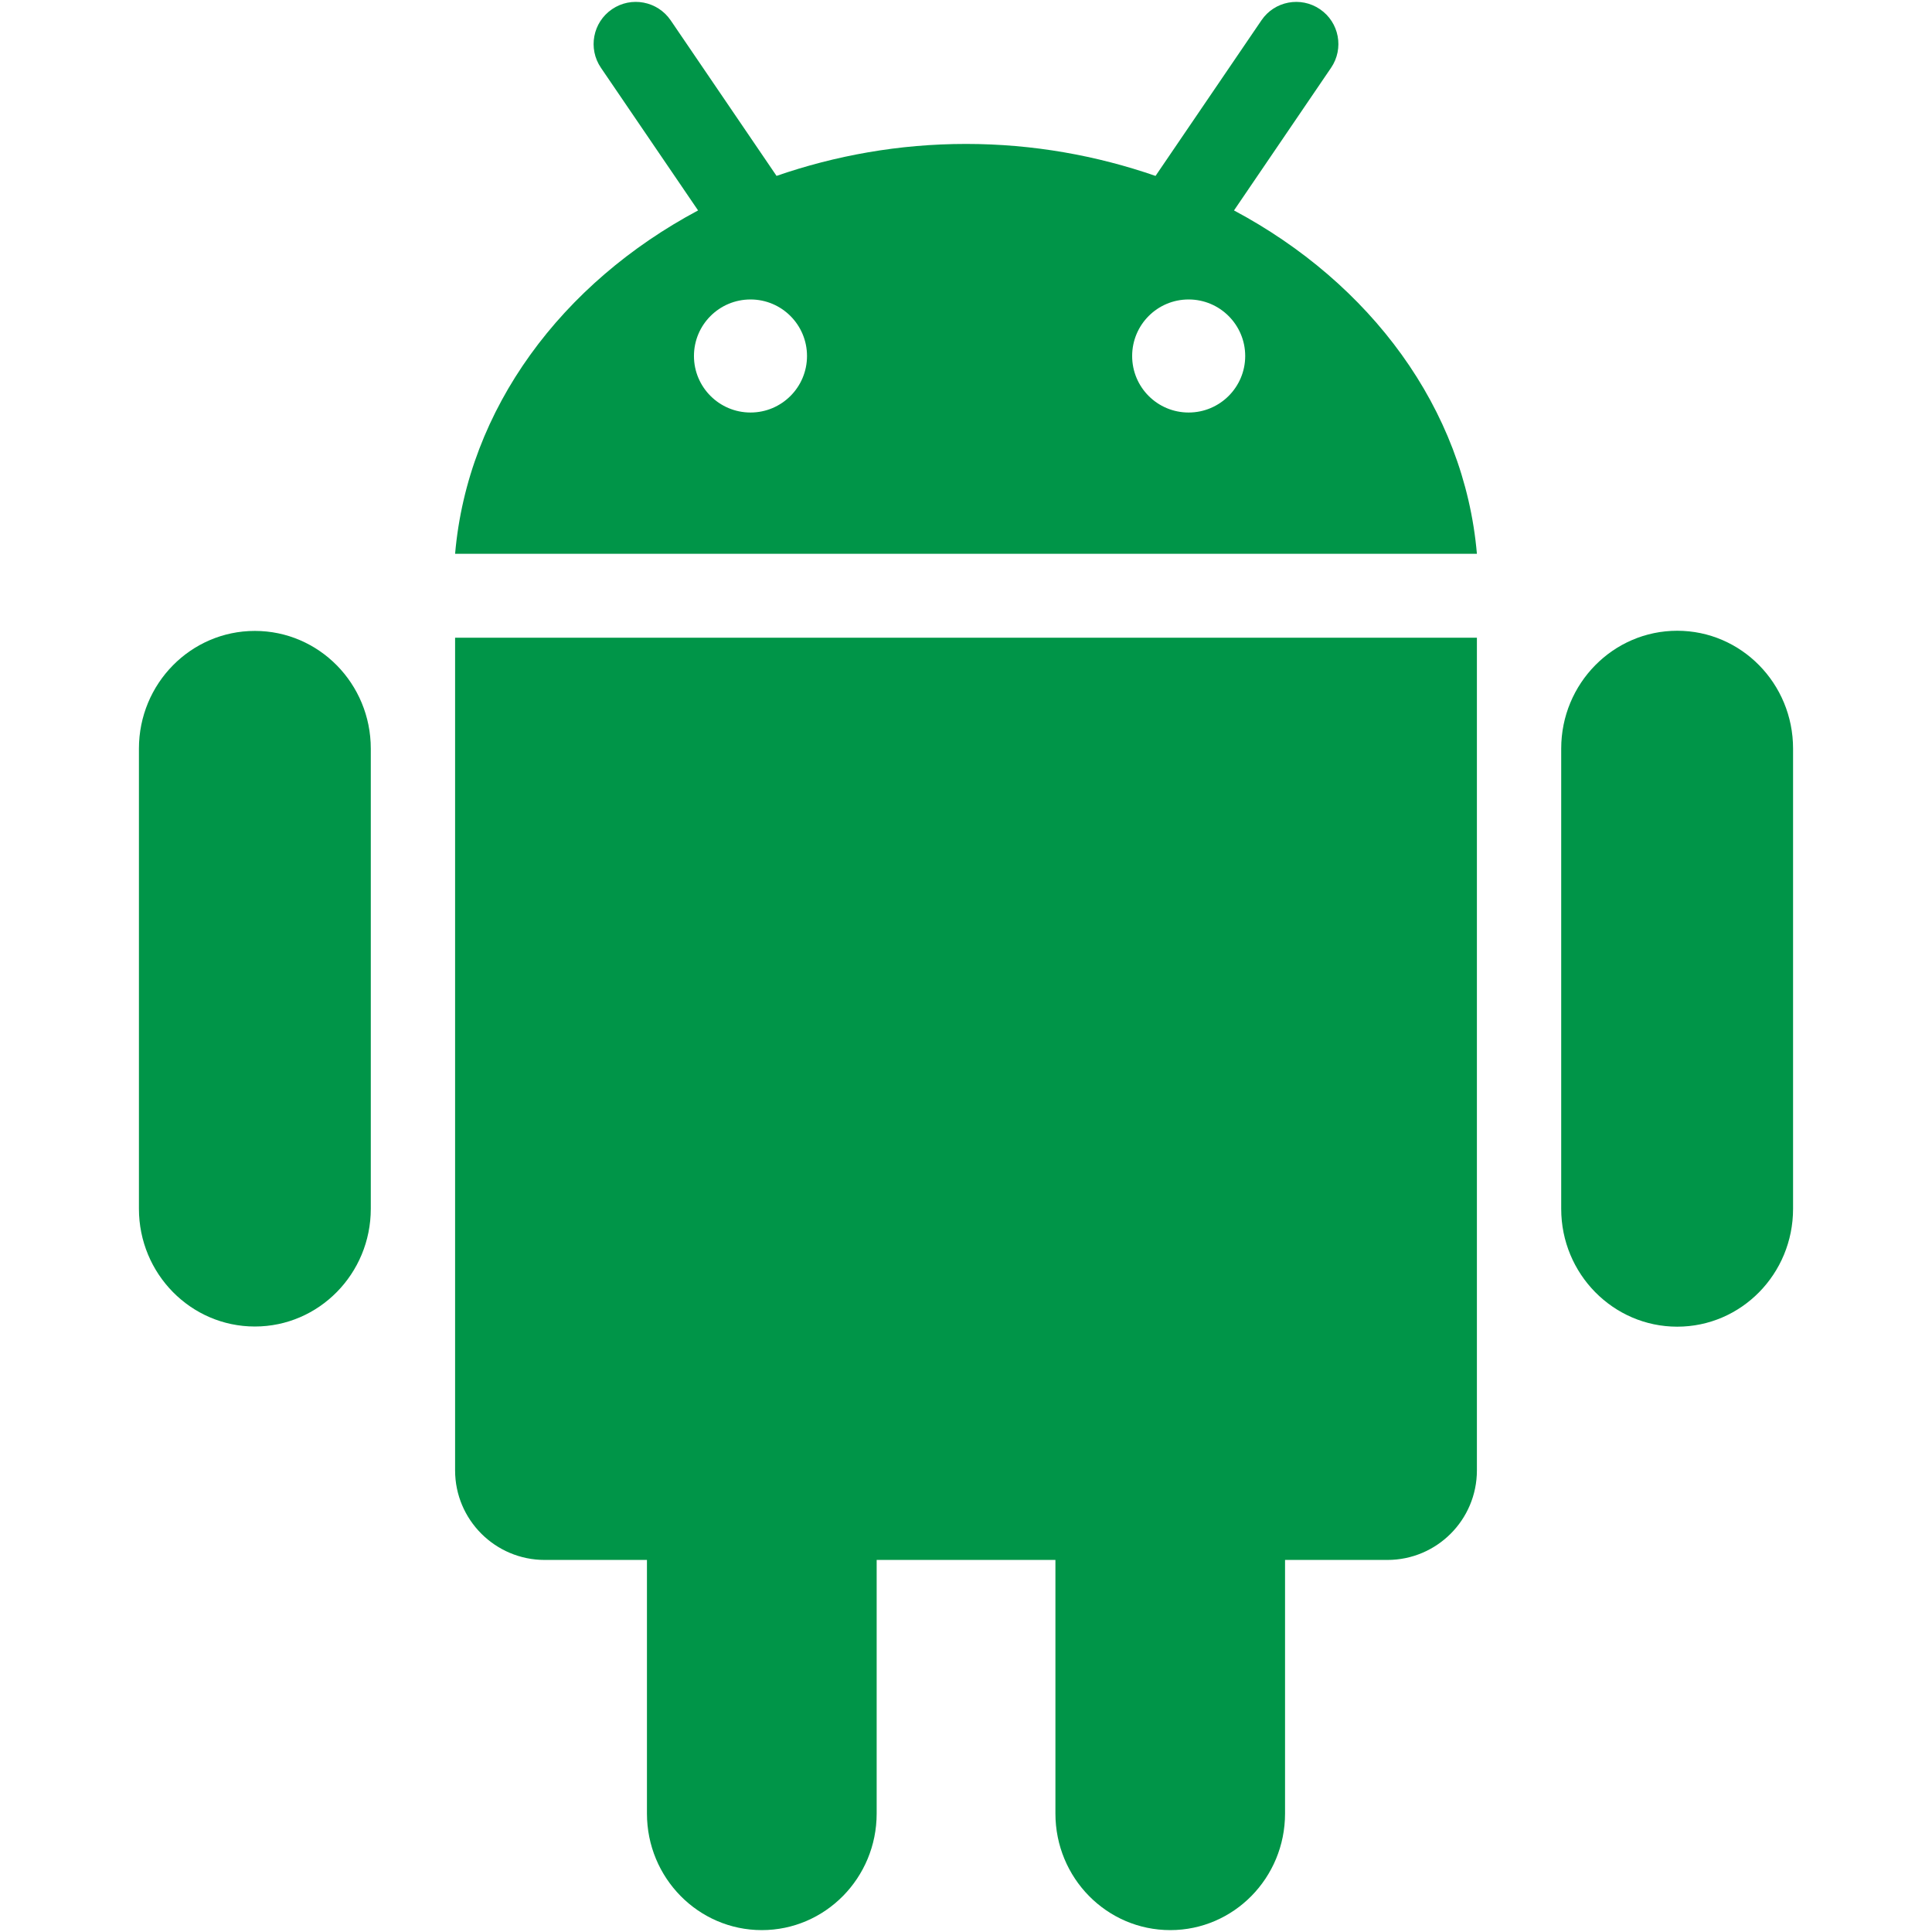 <!DOCTYPE svg PUBLIC "-//W3C//DTD SVG 1.1//EN" "http://www.w3.org/Graphics/SVG/1.1/DTD/svg11.dtd">
<!-- Uploaded to: SVG Repo, www.svgrepo.com, Transformed by: SVG Repo Mixer Tools -->
<svg fill="#009548" version="1.1" xmlns="http://www.w3.org/2000/svg" xmlns:xlink="http://www.w3.org/1999/xlink" width="800px" height="800px" viewBox="0 0 512 512" enable-background="new 0 0 512 512" xml:space="preserve">
<g id="SVGRepo_bgCarrier" stroke-width="0"/>
<g id="SVGRepo_tracerCarrier" stroke-linecap="round" stroke-linejoin="round"/>
<g id="SVGRepo_iconCarrier"> <g id="b75708d097f2188dff6617b0f00f7c43"> <path display="inline" d="M120.606,169h270.788v220.663c0,13.109-10.628,23.737-23.721,23.737h-27.123v67.203 c0,17.066-13.612,30.897-30.415,30.897c-16.846,0-30.438-13.831-30.438-30.897v-67.203h-47.371v67.203 c0,17.066-13.639,30.897-30.441,30.897c-16.799,0-30.437-13.831-30.437-30.897v-67.203h-27.099 c-13.096,0-23.744-10.628-23.744-23.737V169z M67.541,167.199c-16.974,0-30.723,13.963-30.723,31.2v121.937 c0,17.217,13.749,31.204,30.723,31.204c16.977,0,30.723-13.987,30.723-31.204V198.399 C98.264,181.162,84.518,167.199,67.541,167.199z M391.395,146.764H120.606c3.342-38.578,28.367-71.776,64.392-90.998 l-25.746-37.804c-3.472-5.098-2.162-12.054,2.946-15.525c5.102-3.471,12.044-2.151,15.533,2.943l28.061,41.232 c15.558-5.38,32.446-8.469,50.208-8.469c17.783,0,34.672,3.089,50.229,8.476L334.29,5.395c3.446-5.108,10.41-6.428,15.512-2.957 c5.108,3.471,6.418,10.427,2.946,15.525l-25.725,37.804C363.047,74.977,388.055,108.175,391.395,146.764z M213.865,94.345 c0-8.273-6.699-14.983-14.969-14.983c-8.291,0-14.99,6.71-14.99,14.983c0,8.269,6.721,14.976,14.99,14.976 S213.865,102.614,213.865,94.345z M329.992,94.345c0-8.273-6.722-14.983-14.99-14.983c-8.291,0-14.97,6.71-14.97,14.983 c0,8.269,6.679,14.976,14.97,14.976C323.271,109.321,329.992,102.614,329.992,94.345z M444.48,167.156 c-16.956,0-30.744,13.984-30.744,31.222v121.98c0,17.238,13.788,31.226,30.744,31.226c16.978,0,30.701-13.987,30.701-31.226 v-121.98C475.182,181.14,461.458,167.156,444.48,167.156z"> </path> </g> </g>
</svg>